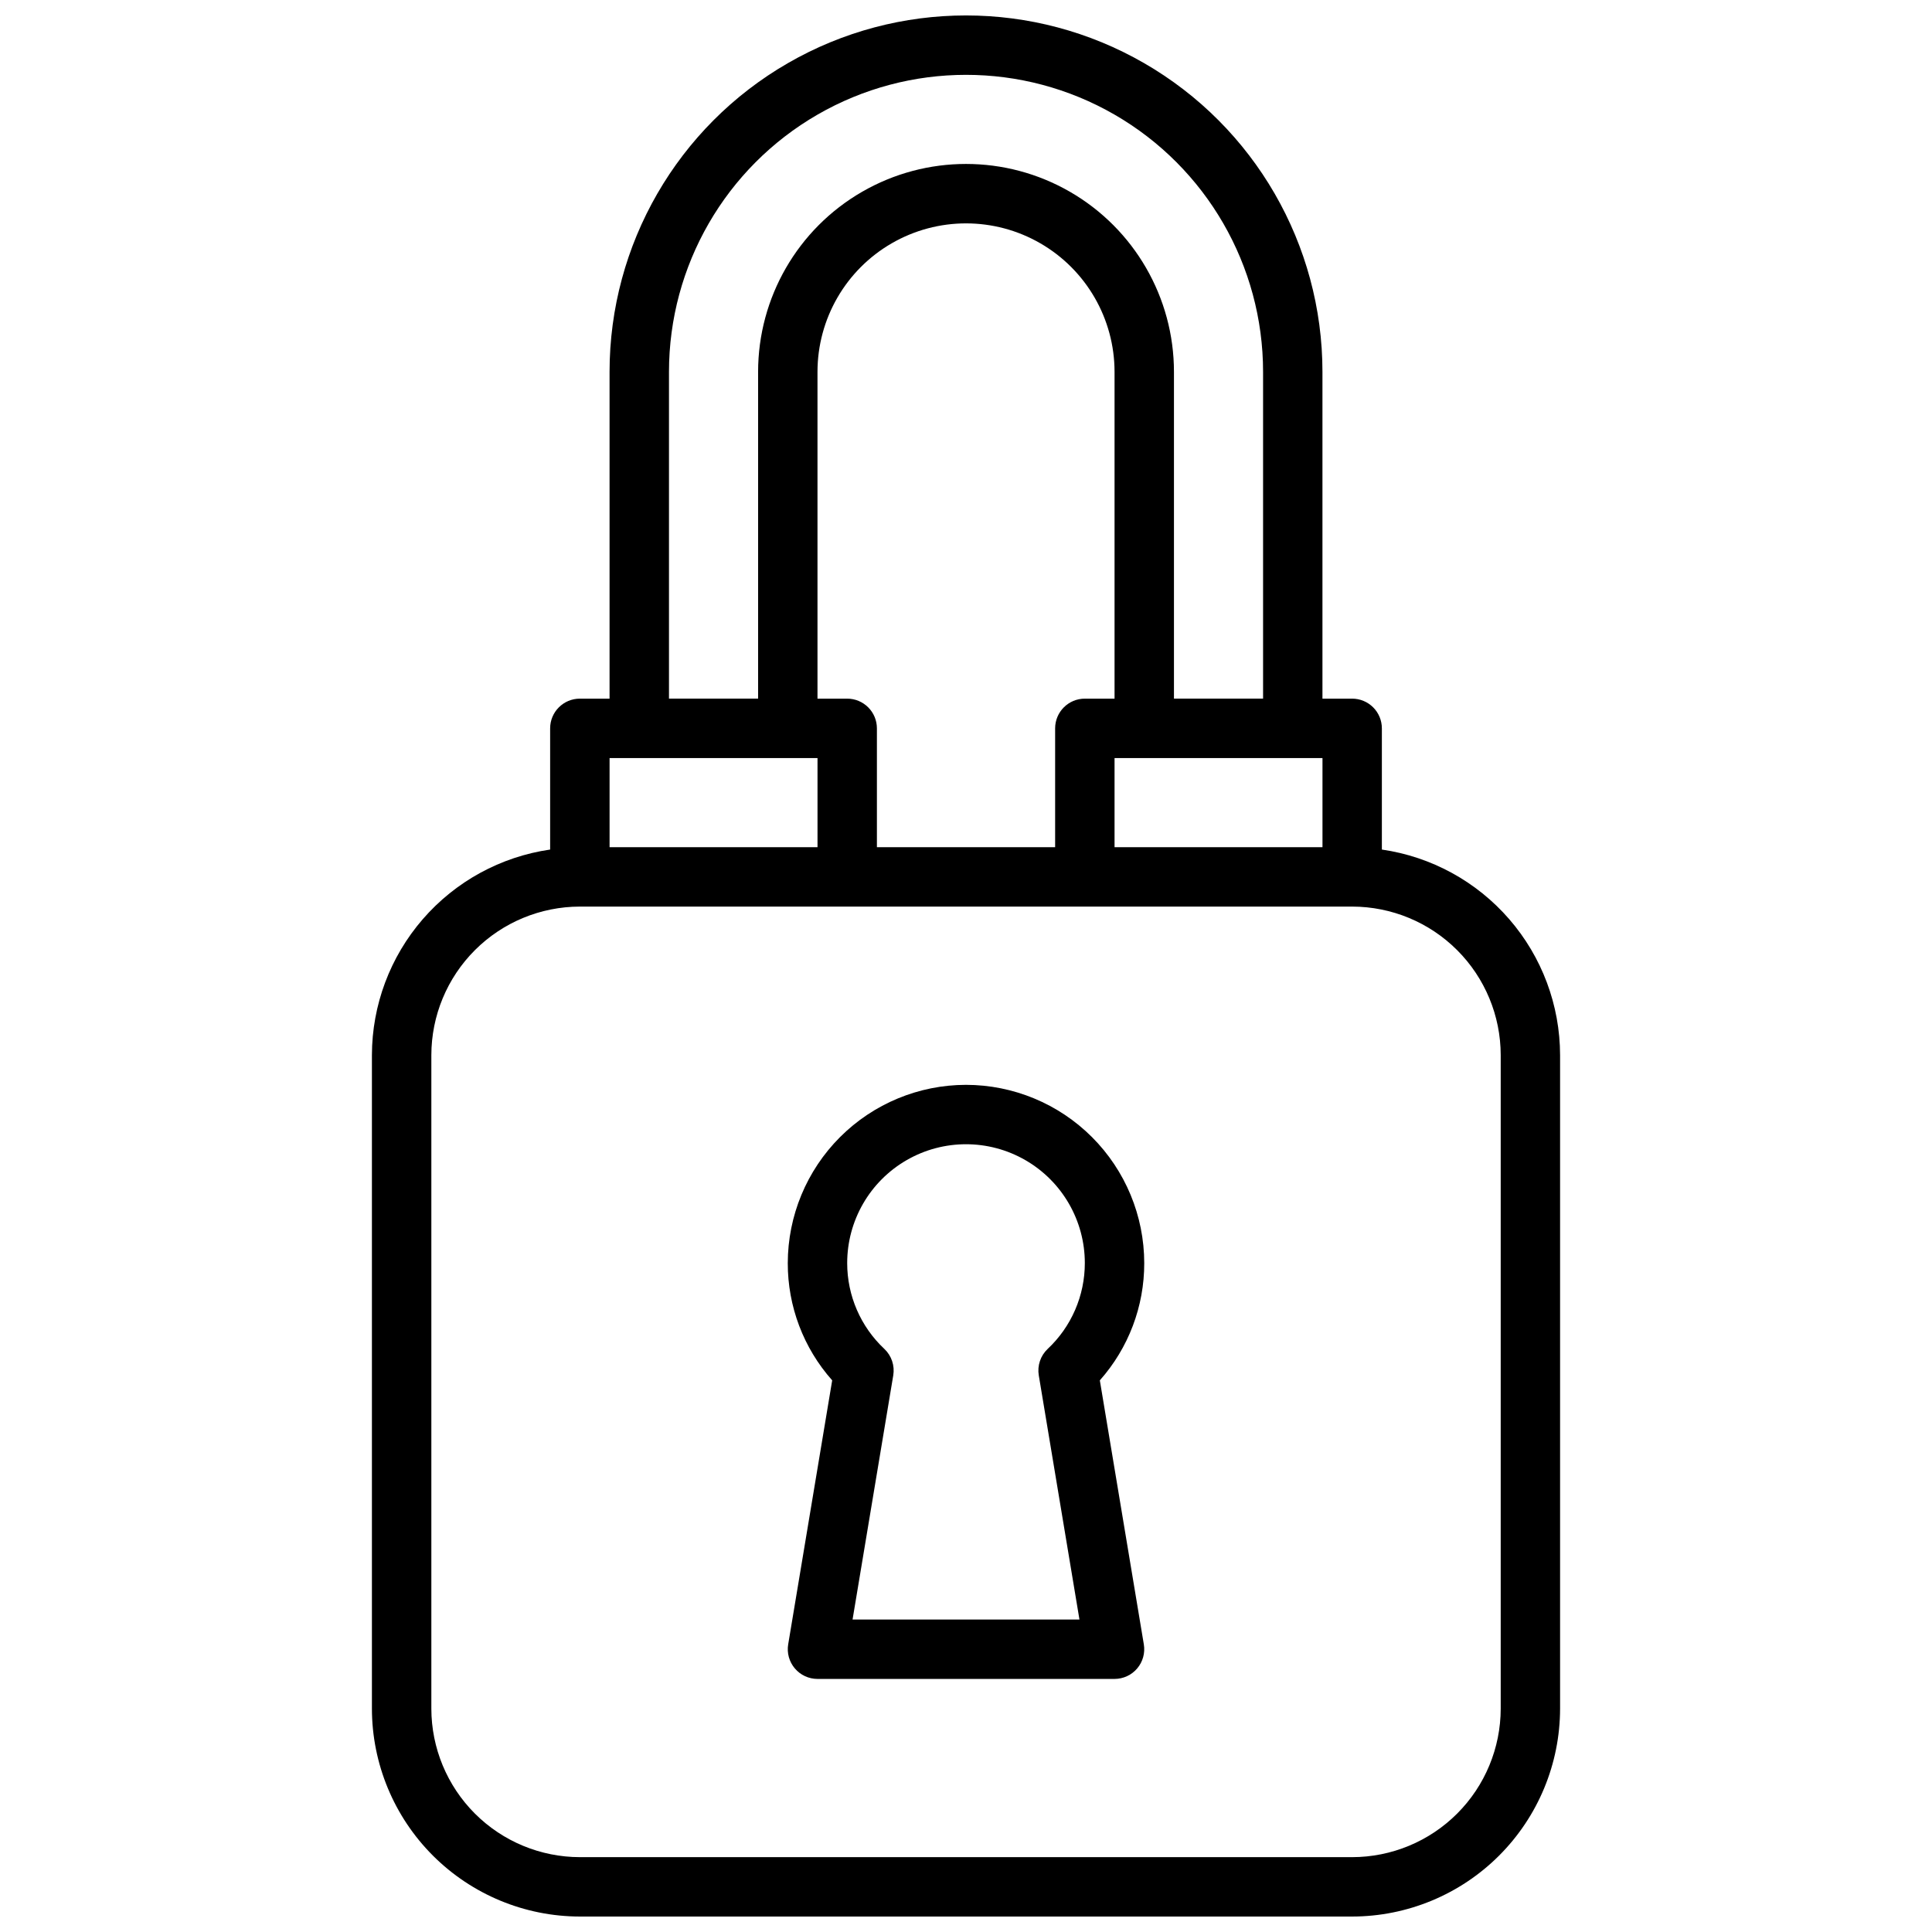 <?xml version="1.0" encoding="UTF-8"?>
<!-- Uploaded to: SVG Repo, www.svgrepo.com, Generator: SVG Repo Mixer Tools -->
<svg width="800px" height="800px" version="1.1" viewBox="144 144 512 512" xmlns="http://www.w3.org/2000/svg">
 <defs>
  <clipPath id="a">
   <path d="m242 148.09h316v503.81h-316z"/>
  </clipPath>
 </defs>
 <g clip-path="url(#a)">
  <path d="m510.21 369.14v-32.117c0-2.09-0.828-4.09-2.305-5.566-1.477-1.477-3.481-2.309-5.566-2.309h-7.875v-86.59c0-33.75-18.004-64.934-47.23-81.809-29.227-16.875-65.238-16.875-94.465 0s-47.23 48.059-47.23 81.809v86.59h-7.871c-4.348 0-7.875 3.527-7.875 7.875v32.117c-13.098 1.898-25.078 8.445-33.75 18.449-8.672 10-13.457 22.789-13.48 36.023v173.19c0.016 14.609 5.828 28.613 16.156 38.945 10.332 10.332 24.336 16.141 38.949 16.156h204.67c14.609-0.016 28.613-5.824 38.945-16.156 10.332-10.332 16.141-24.336 16.156-38.945v-173.19c-0.023-13.234-4.805-26.023-13.477-36.023-8.672-10.004-20.652-16.551-33.754-18.449zm-133.82-0.629v-31.488c0-2.09-0.828-4.09-2.305-5.566-1.477-1.477-3.481-2.309-5.566-2.309h-7.875v-86.59c0-14.062 7.504-27.055 19.684-34.086 12.176-7.031 27.18-7.031 39.359 0 12.176 7.031 19.68 20.023 19.68 34.086v86.59h-7.871c-4.348 0-7.875 3.527-7.875 7.875v31.488zm62.977-23.617h55.105v23.617h-55.105zm-118.08-102.34c0-28.125 15.004-54.113 39.359-68.176 24.359-14.059 54.367-14.059 78.723 0 24.355 14.062 39.359 40.051 39.359 68.176v86.59h-23.617v-86.59c0-19.688-10.5-37.879-27.551-47.723s-38.055-9.844-55.105 0c-17.047 9.844-27.551 28.035-27.551 47.723v86.59h-23.617zm-15.742 102.34h55.105v23.617h-55.105zm236.16 251.91c-0.012 10.434-4.164 20.438-11.543 27.816-7.379 7.379-17.383 11.531-27.816 11.543h-204.67c-10.438-0.012-20.441-4.164-27.82-11.543-7.379-7.379-11.531-17.383-11.543-27.816v-173.19c0.012-10.434 4.164-20.438 11.543-27.816s17.383-11.531 27.82-11.543h204.67c10.434 0.012 20.438 4.164 27.816 11.543s11.531 17.383 11.543 27.816zm-141.7-165.31c-12.523 0.012-24.531 4.992-33.383 13.848-8.855 8.855-13.836 20.859-13.852 33.383-0.027 11.453 4.16 22.52 11.77 31.082l-11.66 69.961v-0.004c-0.383 2.285 0.262 4.617 1.758 6.383 1.496 1.77 3.691 2.785 6.004 2.785h78.723c2.312 0 4.512-1.016 6.008-2.785 1.492-1.766 2.137-4.098 1.754-6.383l-11.66-69.961v0.004c7.609-8.562 11.797-19.629 11.77-31.082-0.012-12.523-4.996-24.527-13.848-33.383-8.855-8.855-20.863-13.836-33.383-13.848zm19.285 77 10.777 64.695h-60.129l10.785-64.695c0.43-2.578-0.449-5.207-2.348-7.008-6.297-5.894-9.867-14.137-9.859-22.762 0-11.25 6-21.645 15.742-27.27 9.742-5.625 21.746-5.625 31.488 0 9.742 5.625 15.746 16.02 15.746 27.27 0.004 8.625-3.562 16.871-9.859 22.766-1.895 1.801-2.773 4.426-2.344 7.004z"/>
 </g>
</svg>
